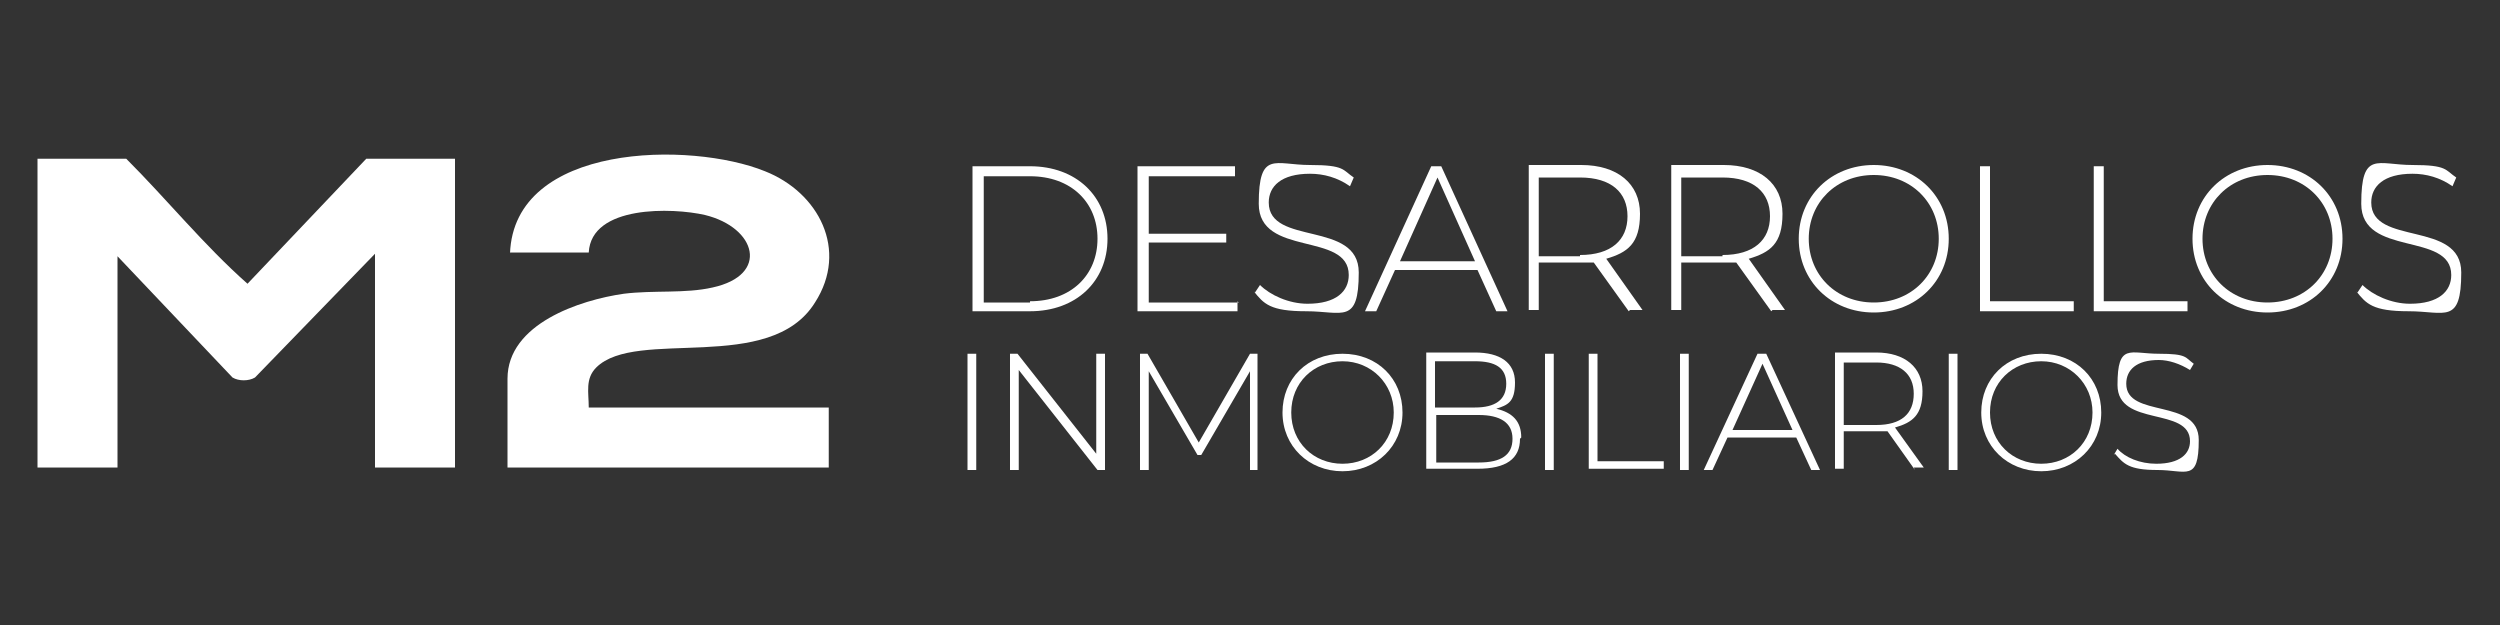 <svg xmlns="http://www.w3.org/2000/svg" id="Capa_2" version="1.1" viewBox="0 0 200 50"><rect x="0" y="0" width="200" height="50" fill="#333333" stroke="none"/><defs><style> .st0 { fill: #fff; } </style></defs><g id="Capa_1-2"><g><path class="st0" d="M36.4,12.7v24.7h-6.4c0-.3,0-17.1,0-17.1l-9.6,9.9c-.5.3-1.3.3-1.8,0l-9.2-9.7v16.9H3V12.7h7.1c3.3,3.3,6.2,6.9,9.7,10l9.5-10h7.1Z"></path><path class="st0" d="M40.8,20.3c.3-8.9,14.5-9,20.4-6.6,4.3,1.7,6.7,6.3,4,10.5-3.6,5.8-14.3,2-17.5,5.2-.9.9-.6,2-.6,3.2h19.2v4.8h-25.7v-7.1c0-4.4,5.8-6.3,9.3-6.8,2.4-.3,4.9,0,7.1-.5,4.6-1,3.5-4.8-.6-5.8-2.6-.6-9.1-.8-9.3,3h-6.3Z"></path><g><path class="st0" d="M77.8,13.3h4.6c3.7,0,6.2,2.4,6.2,5.8s-2.5,5.8-6.2,5.8h-4.6v-11.6ZM82.4,24.1c3.3,0,5.4-2.1,5.4-5s-2.1-5-5.4-5h-3.7v10.1h3.7Z"></path><path class="st0" d="M99,24.1v.8h-8v-11.6h7.8v.8h-6.9v4.6h6.2v.7h-6.2v4.8h7.2Z"></path><path class="st0" d="M100.4,23.4l.4-.6c.8.8,2.3,1.5,3.8,1.5,2.3,0,3.3-1,3.3-2.3,0-3.5-7.2-1.4-7.2-5.7s1.3-3.1,4.1-3.1,2.6.4,3.5,1l-.3.7c-1-.7-2.1-1-3.2-1-2.3,0-3.3,1-3.3,2.3,0,3.5,7.2,1.4,7.2,5.6s-1.3,3.1-4.2,3.1-3.4-.6-4.2-1.6h0Z"></path><path class="st0" d="M118.3,21.6h-6.7l-1.5,3.3h-.9l5.3-11.6h.8l5.3,11.6h-.9l-1.5-3.3h0ZM118,20.9l-3-6.7-3,6.7h6.1,0Z"></path><path class="st0" d="M130.3,24.9l-2.8-3.9c-.4,0-.7,0-1.1,0h-3.3v3.8h-.8v-11.6h4.2c2.9,0,4.7,1.5,4.7,3.9s-1,3.1-2.7,3.6l2.9,4.1h-1ZM126.4,20.4c2.5,0,3.8-1.2,3.8-3.1s-1.3-3.1-3.8-3.1h-3.3v6.3h3.3Z"></path><path class="st0" d="M141.7,24.9l-2.8-3.9c-.4,0-.7,0-1.1,0h-3.3v3.8h-.8v-11.6h4.2c2.9,0,4.7,1.5,4.7,3.9s-1,3.1-2.7,3.6l2.9,4.1h-1ZM137.8,20.4c2.5,0,3.8-1.2,3.8-3.1s-1.3-3.1-3.8-3.1h-3.3v6.3h3.3Z"></path><path class="st0" d="M143.9,19.1c0-3.4,2.6-5.9,6-5.9s6,2.5,6,5.9-2.6,5.9-6,5.9-6-2.5-6-5.9ZM155.1,19.1c0-2.9-2.2-5.1-5.2-5.1s-5.2,2.2-5.2,5.1,2.2,5.1,5.2,5.1,5.2-2.2,5.2-5.1Z"></path><path class="st0" d="M158.4,13.3h.8v10.8h6.7v.8h-7.5v-11.6Z"></path><path class="st0" d="M167.5,13.3h.8v10.8h6.7v.8h-7.5v-11.6Z"></path><path class="st0" d="M175.4,19.1c0-3.4,2.6-5.9,6-5.9s6,2.5,6,5.9-2.6,5.9-6,5.9-6-2.5-6-5.9h0ZM186.6,19.1c0-2.9-2.2-5.1-5.2-5.1s-5.2,2.2-5.2,5.1,2.2,5.1,5.2,5.1,5.2-2.2,5.2-5.1Z"></path><path class="st0" d="M188.6,23.4l.4-.6c.8.8,2.3,1.5,3.8,1.5,2.3,0,3.3-1,3.3-2.3,0-3.5-7.2-1.4-7.2-5.7s1.3-3.1,4.1-3.1,2.6.4,3.5,1l-.3.7c-1-.7-2.1-1-3.2-1-2.3,0-3.3,1-3.3,2.3,0,3.5,7.2,1.4,7.2,5.6s-1.3,3.1-4.2,3.1-3.4-.6-4.2-1.6h0Z"></path><path class="st0" d="M77.4,28.3h.7v9.3h-.7v-9.3Z"></path><path class="st0" d="M88.4,28.3v9.3h-.6l-6.3-8v8h-.7v-9.3h.6l6.3,8v-8h.7Z"></path><path class="st0" d="M100,37.6v-7.9s-3.9,6.7-3.9,6.7h-.3l-3.9-6.7v7.9h-.7v-9.3h.6l4.1,7.1,4.1-7.1h.6v9.3s-.6,0-.6,0Z"></path><path class="st0" d="M102.6,33c0-2.7,2-4.7,4.8-4.7s4.8,2,4.8,4.7-2.1,4.7-4.8,4.7-4.8-2-4.8-4.7ZM111.5,33c0-2.3-1.8-4.1-4.1-4.1s-4.1,1.7-4.1,4.1,1.8,4.1,4.1,4.1,4.1-1.7,4.1-4.1Z"></path><path class="st0" d="M121.6,35.1c0,1.6-1.1,2.4-3.4,2.4h-4.1v-9.3h3.9c2,0,3.2.8,3.2,2.4s-.6,1.8-1.5,2.1c1.3.3,2,1,2,2.3h0ZM114.8,28.9v3.7h3.2c1.6,0,2.5-.6,2.5-1.9s-.9-1.8-2.5-1.8h-3.2ZM121,35.1c0-1.3-1-1.9-2.7-1.9h-3.4v3.8h3.4c1.8,0,2.7-.6,2.7-1.9Z"></path><path class="st0" d="M123.6,28.3h.7v9.3h-.7v-9.3Z"></path><path class="st0" d="M127.1,28.3h.7v8.6h5.3v.6h-6v-9.3Z"></path><path class="st0" d="M134.4,28.3h.7v9.3h-.7v-9.3Z"></path><path class="st0" d="M143.6,35h-5.4l-1.2,2.6h-.7l4.3-9.3h.7l4.3,9.3h-.7l-1.2-2.6h0ZM143.4,34.4l-2.4-5.3-2.4,5.3h4.8,0Z"></path><path class="st0" d="M153.2,37.6l-2.2-3.1c-.3,0-.6,0-.9,0h-2.6v3h-.7v-9.3h3.3c2.3,0,3.7,1.2,3.7,3.1s-.8,2.5-2.2,2.9l2.3,3.2h-.8,0ZM150.1,34c2,0,3-.9,3-2.5s-1.1-2.5-3-2.5h-2.6v5h2.6Z"></path><path class="st0" d="M155.9,28.3h.7v9.3h-.7v-9.3Z"></path><path class="st0" d="M158.5,33c0-2.7,2-4.7,4.8-4.7s4.8,2,4.8,4.7-2.1,4.7-4.8,4.7-4.8-2-4.8-4.7ZM167.4,33c0-2.3-1.8-4.1-4.1-4.1s-4.1,1.7-4.1,4.1,1.8,4.1,4.1,4.1,4.1-1.7,4.1-4.1Z"></path><path class="st0" d="M169.1,36.4l.3-.5c.6.7,1.8,1.2,3.1,1.2,1.9,0,2.7-.8,2.7-1.8,0-2.8-5.8-1.1-5.8-4.5s1-2.5,3.3-2.5,2.1.3,2.8.8l-.3.5c-.8-.5-1.7-.8-2.5-.8-1.8,0-2.6.8-2.6,1.9,0,2.8,5.8,1.1,5.8,4.5s-1,2.4-3.3,2.4-2.7-.5-3.4-1.3h0Z"></path></g></g></g></svg>